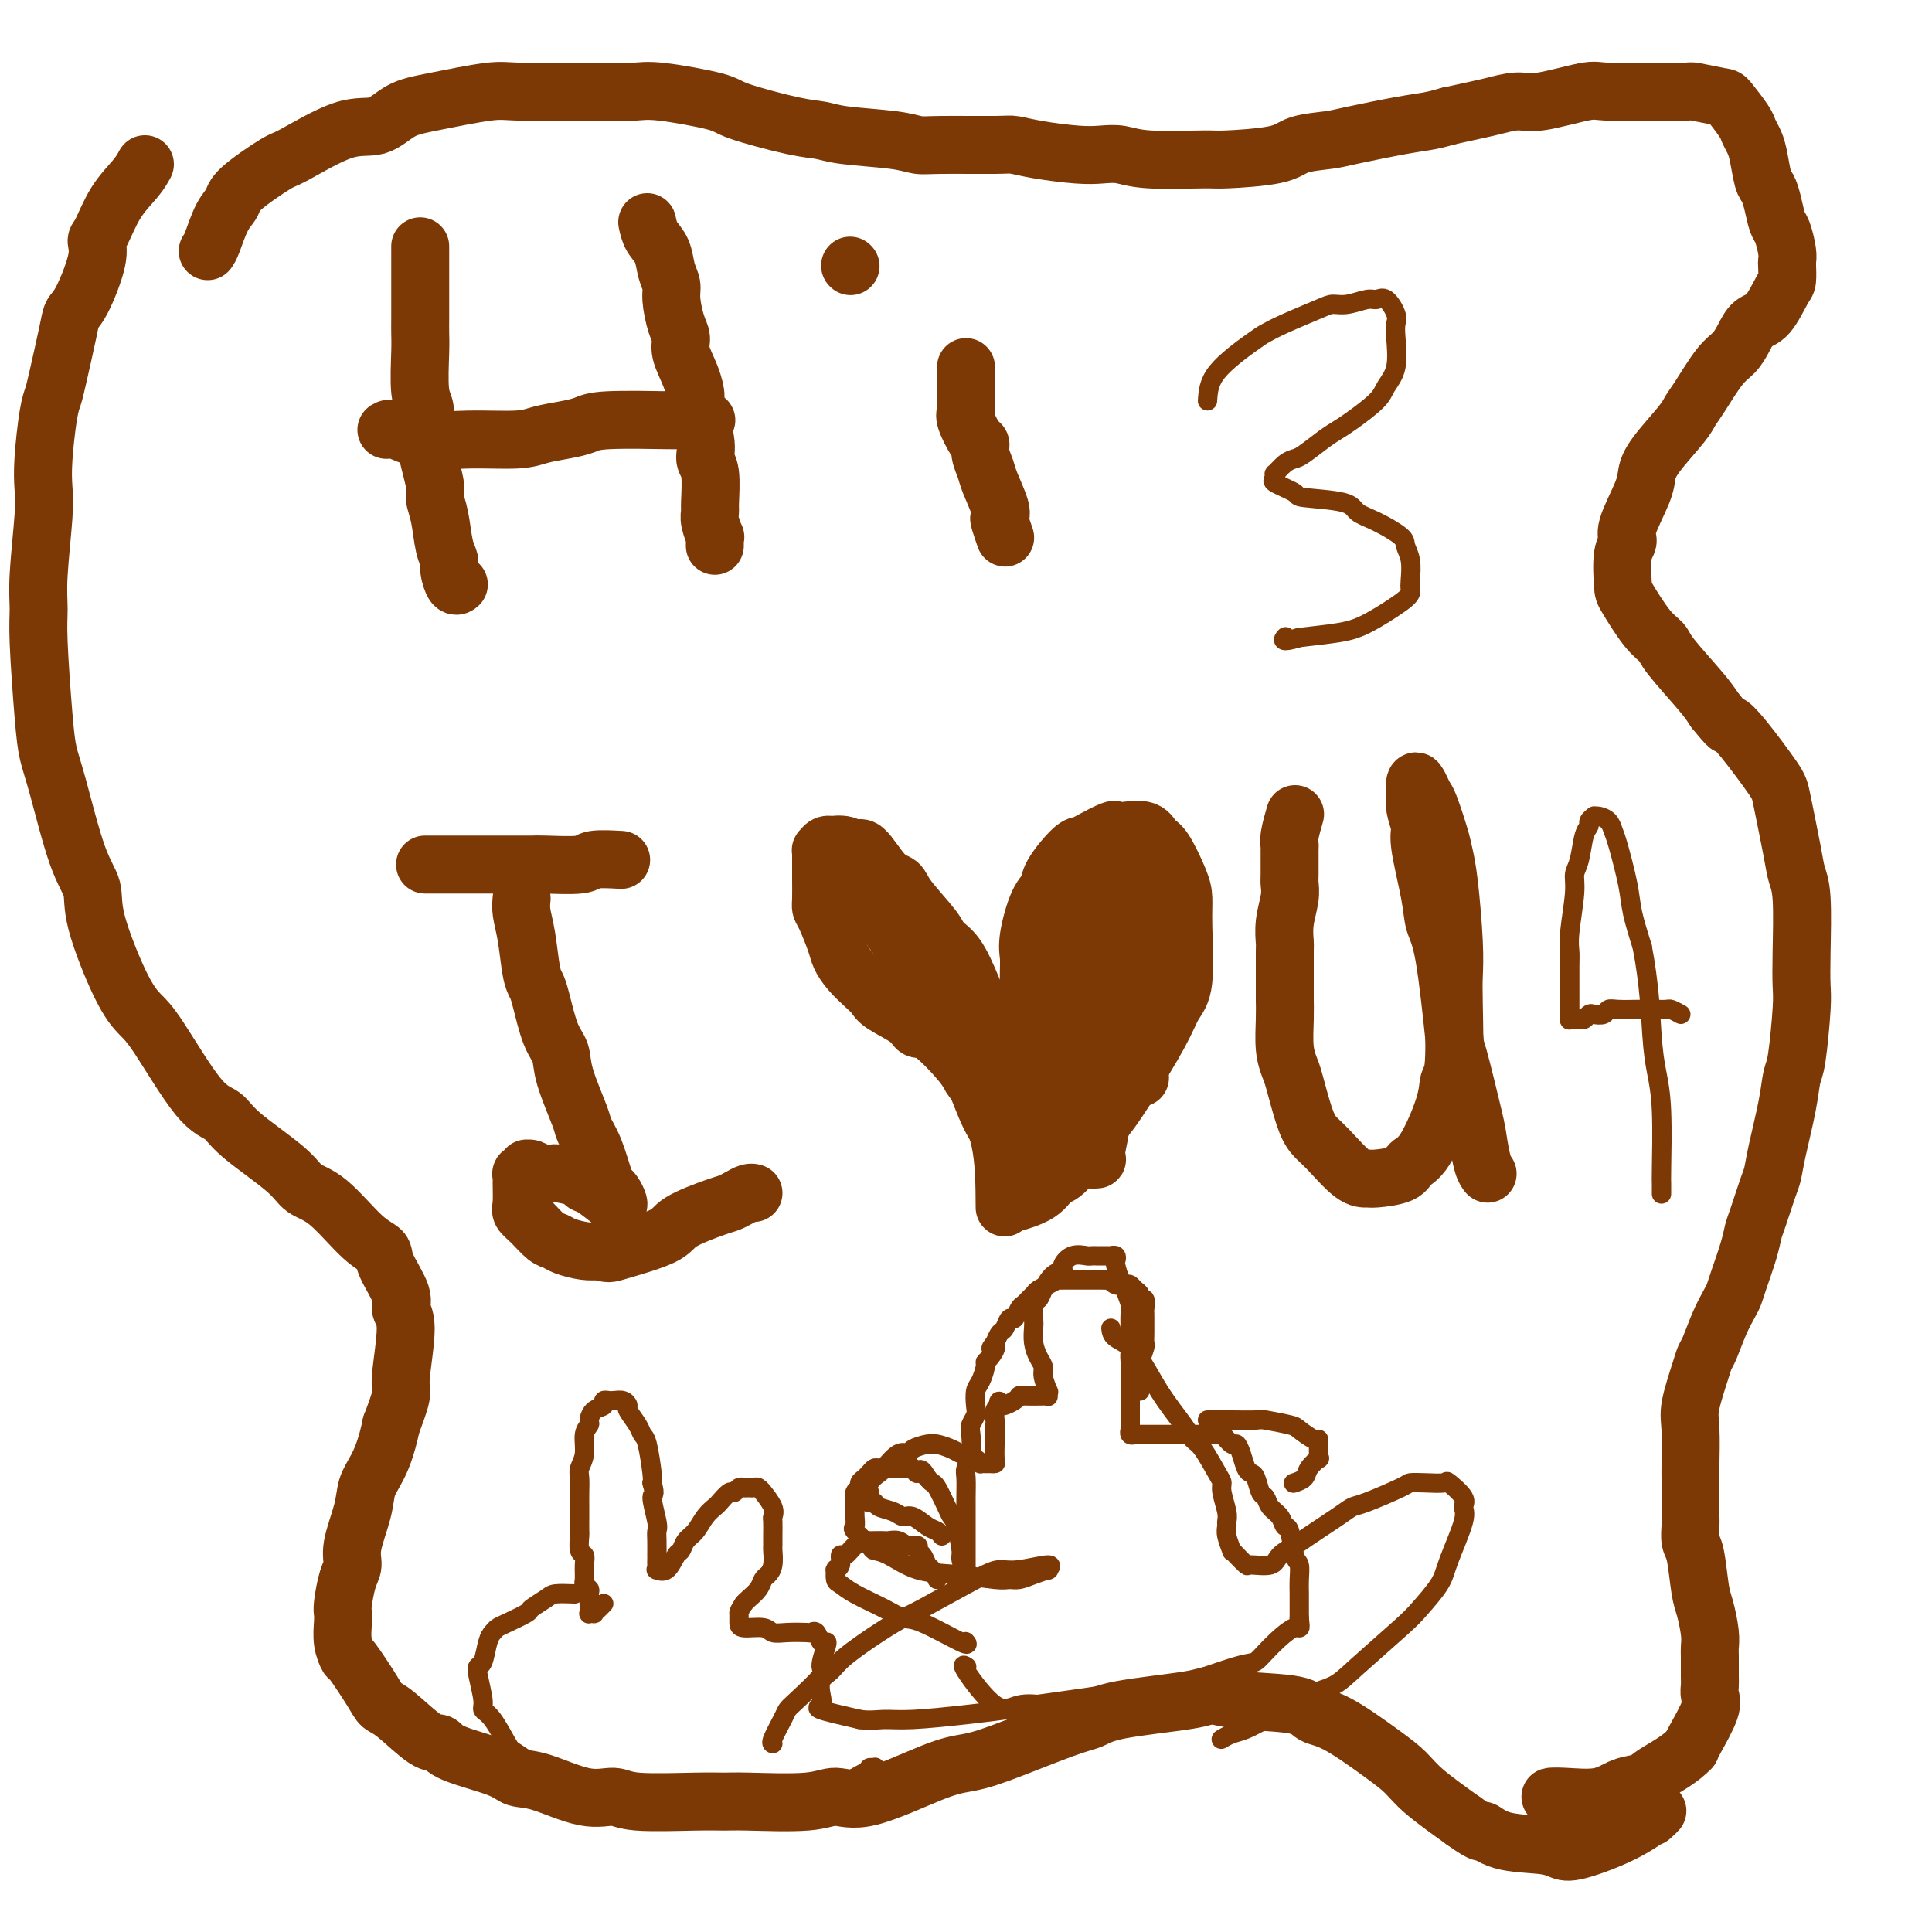 <svg viewBox='0 0 400 400' version='1.1' xmlns='http://www.w3.org/2000/svg' xmlns:xlink='http://www.w3.org/1999/xlink'><g fill='none' stroke='#7C3805' stroke-width='12' stroke-linecap='round' stroke-linejoin='round'><path d='M43,52c0.255,-0.356 0.510,-0.712 1,-2c0.490,-1.288 1.216,-3.507 2,-5c0.784,-1.493 1.625,-2.261 2,-3c0.375,-0.739 0.283,-1.449 2,-3c1.717,-1.551 5.241,-3.942 7,-5c1.759,-1.058 1.752,-0.783 4,-2c2.248,-1.217 6.751,-3.927 10,-5c3.249,-1.073 5.242,-0.508 7,-1c1.758,-0.492 3.279,-2.041 5,-3c1.721,-0.959 3.640,-1.329 7,-2c3.360,-0.671 8.159,-1.643 11,-2c2.841,-0.357 3.722,-0.097 7,0c3.278,0.097 8.952,0.032 12,0c3.048,-0.032 3.470,-0.032 5,0c1.530,0.032 4.169,0.096 6,0c1.831,-0.096 2.853,-0.352 6,0c3.147,0.352 8.419,1.313 11,2c2.581,0.687 2.472,1.101 5,2c2.528,0.899 7.691,2.283 11,3c3.309,0.717 4.762,0.766 6,1c1.238,0.234 2.261,0.651 5,1c2.739,0.349 7.193,0.629 10,1c2.807,0.371 3.965,0.834 5,1c1.035,0.166 1.946,0.034 5,0c3.054,-0.034 8.252,0.030 11,0c2.748,-0.030 3.046,-0.153 4,0c0.954,0.153 2.565,0.581 5,1c2.435,0.419 5.693,0.830 8,1c2.307,0.170 3.664,0.099 5,0c1.336,-0.099 2.651,-0.225 4,0c1.349,0.225 2.732,0.800 6,1c3.268,0.200 8.423,0.026 11,0c2.577,-0.026 2.578,0.096 5,0c2.422,-0.096 7.266,-0.411 10,-1c2.734,-0.589 3.357,-1.453 5,-2c1.643,-0.547 4.305,-0.776 6,-1c1.695,-0.224 2.423,-0.441 5,-1c2.577,-0.559 7.001,-1.458 10,-2c2.999,-0.542 4.571,-0.726 6,-1c1.429,-0.274 2.714,-0.637 4,-1'/><path d='M300,24c7.350,-1.621 7.723,-1.674 9,-2c1.277,-0.326 3.456,-0.924 5,-1c1.544,-0.076 2.452,0.372 5,0c2.548,-0.372 6.736,-1.564 9,-2c2.264,-0.436 2.606,-0.118 5,0c2.394,0.118 6.841,0.035 9,0c2.159,-0.035 2.029,-0.023 3,0c0.971,0.023 3.041,0.058 4,0c0.959,-0.058 0.806,-0.210 2,0c1.194,0.210 3.734,0.780 5,1c1.266,0.220 1.256,0.090 2,1c0.744,0.910 2.241,2.860 3,4c0.759,1.140 0.781,1.470 1,2c0.219,0.530 0.636,1.260 1,2c0.364,0.740 0.675,1.491 1,3c0.325,1.509 0.664,3.778 1,5c0.336,1.222 0.668,1.398 1,2c0.332,0.602 0.663,1.629 1,3c0.337,1.371 0.679,3.086 1,4c0.321,0.914 0.622,1.026 1,2c0.378,0.974 0.832,2.810 1,4c0.168,1.190 0.050,1.734 0,2c-0.050,0.266 -0.034,0.255 0,1c0.034,0.745 0.084,2.247 0,3c-0.084,0.753 -0.301,0.758 -1,2c-0.699,1.242 -1.880,3.722 -3,5c-1.120,1.278 -2.180,1.354 -3,2c-0.820,0.646 -1.400,1.864 -2,3c-0.600,1.136 -1.222,2.191 -2,3c-0.778,0.809 -1.714,1.371 -3,3c-1.286,1.629 -2.923,4.326 -4,6c-1.077,1.674 -1.596,2.324 -2,3c-0.404,0.676 -0.694,1.378 -2,3c-1.306,1.622 -3.627,4.164 -5,6c-1.373,1.836 -1.797,2.967 -2,4c-0.203,1.033 -0.184,1.968 -1,4c-0.816,2.032 -2.467,5.159 -3,7c-0.533,1.841 0.051,2.394 0,3c-0.051,0.606 -0.739,1.265 -1,3c-0.261,1.735 -0.096,4.547 0,6c0.096,1.453 0.123,1.547 1,3c0.877,1.453 2.605,4.265 4,6c1.395,1.735 2.456,2.393 3,3c0.544,0.607 0.569,1.163 2,3c1.431,1.837 4.266,4.953 6,7c1.734,2.047 2.367,3.023 3,4'/><path d='M355,147c3.373,4.174 2.805,3.110 3,3c0.195,-0.110 1.151,0.736 3,3c1.849,2.264 4.590,5.947 6,8c1.410,2.053 1.488,2.476 2,5c0.512,2.524 1.457,7.148 2,10c0.543,2.852 0.682,3.933 1,5c0.318,1.067 0.814,2.121 1,5c0.186,2.879 0.061,7.584 0,11c-0.061,3.416 -0.057,5.543 0,7c0.057,1.457 0.166,2.244 0,5c-0.166,2.756 -0.608,7.480 -1,10c-0.392,2.520 -0.734,2.835 -1,4c-0.266,1.165 -0.456,3.180 -1,6c-0.544,2.820 -1.441,6.445 -2,9c-0.559,2.555 -0.779,4.039 -1,5c-0.221,0.961 -0.444,1.398 -1,3c-0.556,1.602 -1.444,4.369 -2,6c-0.556,1.631 -0.778,2.126 -1,3c-0.222,0.874 -0.443,2.125 -1,4c-0.557,1.875 -1.448,4.372 -2,6c-0.552,1.628 -0.764,2.386 -1,3c-0.236,0.614 -0.496,1.084 -1,2c-0.504,0.916 -1.253,2.279 -2,4c-0.747,1.721 -1.493,3.801 -2,5c-0.507,1.199 -0.777,1.518 -1,2c-0.223,0.482 -0.400,1.126 -1,3c-0.600,1.874 -1.625,4.978 -2,7c-0.375,2.022 -0.101,2.962 0,5c0.101,2.038 0.027,5.174 0,7c-0.027,1.826 -0.008,2.342 0,3c0.008,0.658 0.005,1.460 0,3c-0.005,1.540 -0.012,3.820 0,5c0.012,1.180 0.045,1.262 0,2c-0.045,0.738 -0.166,2.133 0,3c0.166,0.867 0.619,1.205 1,3c0.381,1.795 0.691,5.045 1,7c0.309,1.955 0.619,2.614 1,4c0.381,1.386 0.834,3.498 1,5c0.166,1.502 0.044,2.394 0,3c-0.044,0.606 -0.009,0.924 0,2c0.009,1.076 -0.008,2.908 0,4c0.008,1.092 0.041,1.445 0,2c-0.041,0.555 -0.155,1.314 0,2c0.155,0.686 0.580,1.300 0,3c-0.580,1.700 -2.166,4.486 -3,6c-0.834,1.514 -0.917,1.757 -1,2'/><path d='M350,362c-2.073,2.256 -5.254,3.897 -7,5c-1.746,1.103 -2.056,1.669 -3,2c-0.944,0.331 -2.522,0.429 -4,1c-1.478,0.571 -2.854,1.617 -5,2c-2.146,0.383 -5.060,0.103 -7,0c-1.940,-0.103 -2.907,-0.028 -3,0c-0.093,0.028 0.688,0.008 1,0c0.312,-0.008 0.156,-0.004 0,0'/><path d='M30,34c-0.474,0.872 -0.947,1.744 -2,3c-1.053,1.256 -2.684,2.896 -4,5c-1.316,2.104 -2.317,4.671 -3,6c-0.683,1.329 -1.046,1.421 -1,2c0.046,0.579 0.503,1.646 0,4c-0.503,2.354 -1.966,5.995 -3,8c-1.034,2.005 -1.639,2.373 -2,3c-0.361,0.627 -0.479,1.514 -1,4c-0.521,2.486 -1.446,6.573 -2,9c-0.554,2.427 -0.736,3.195 -1,4c-0.264,0.805 -0.611,1.649 -1,4c-0.389,2.351 -0.822,6.211 -1,9c-0.178,2.789 -0.101,4.508 0,6c0.101,1.492 0.226,2.757 0,6c-0.226,3.243 -0.804,8.464 -1,12c-0.196,3.536 -0.010,5.388 0,7c0.010,1.612 -0.157,2.983 0,7c0.157,4.017 0.638,10.681 1,15c0.362,4.319 0.604,6.293 1,8c0.396,1.707 0.945,3.149 2,7c1.055,3.851 2.618,10.113 4,14c1.382,3.887 2.585,5.399 3,7c0.415,1.601 0.042,3.290 1,7c0.958,3.710 3.247,9.440 5,13c1.753,3.560 2.970,4.949 4,6c1.030,1.051 1.872,1.765 4,5c2.128,3.235 5.541,8.992 8,12c2.459,3.008 3.964,3.266 5,4c1.036,0.734 1.603,1.944 4,4c2.397,2.056 6.625,4.960 9,7c2.375,2.040 2.896,3.218 4,4c1.104,0.782 2.791,1.168 5,3c2.209,1.832 4.941,5.110 7,7c2.059,1.890 3.446,2.393 4,3c0.554,0.607 0.274,1.318 1,3c0.726,1.682 2.459,4.334 3,6c0.541,1.666 -0.109,2.344 0,3c0.109,0.656 0.978,1.289 1,4c0.022,2.711 -0.802,7.499 -1,10c-0.198,2.501 0.229,2.715 0,4c-0.229,1.285 -1.115,3.643 -2,6'/><path d='M81,295c-1.030,4.945 -2.103,7.306 -3,9c-0.897,1.694 -1.616,2.720 -2,4c-0.384,1.280 -0.432,2.815 -1,5c-0.568,2.185 -1.655,5.019 -2,7c-0.345,1.981 0.051,3.110 0,4c-0.051,0.890 -0.551,1.543 -1,3c-0.449,1.457 -0.849,3.719 -1,5c-0.151,1.281 -0.054,1.582 0,2c0.054,0.418 0.067,0.955 0,2c-0.067,1.045 -0.212,2.598 0,4c0.212,1.402 0.781,2.651 1,3c0.219,0.349 0.089,-0.204 1,1c0.911,1.204 2.864,4.164 4,6c1.136,1.836 1.456,2.550 2,3c0.544,0.450 1.311,0.638 3,2c1.689,1.362 4.299,3.899 6,5c1.701,1.101 2.491,0.765 3,1c0.509,0.235 0.735,1.041 3,2c2.265,0.959 6.567,2.070 9,3c2.433,0.930 2.996,1.679 4,2c1.004,0.321 2.449,0.216 5,1c2.551,0.784 6.209,2.459 9,3c2.791,0.541 4.714,-0.052 6,0c1.286,0.052 1.936,0.747 5,1c3.064,0.253 8.541,0.063 12,0c3.459,-0.063 4.899,0.002 6,0c1.101,-0.002 1.861,-0.070 5,0c3.139,0.070 8.656,0.279 12,0c3.344,-0.279 4.515,-1.044 6,-1c1.485,0.044 3.285,0.898 7,0c3.715,-0.898 9.344,-3.549 13,-5c3.656,-1.451 5.339,-1.701 7,-2c1.661,-0.299 3.299,-0.647 7,-2c3.701,-1.353 9.465,-3.712 13,-5c3.535,-1.288 4.840,-1.505 6,-2c1.160,-0.495 2.173,-1.269 6,-2c3.827,-0.731 10.466,-1.418 14,-2c3.534,-0.582 3.963,-1.057 5,-1c1.037,0.057 2.682,0.648 6,1c3.318,0.352 8.310,0.467 11,1c2.690,0.533 3.080,1.484 4,2c0.920,0.516 2.371,0.597 5,2c2.629,1.403 6.437,4.129 9,6c2.563,1.871 3.882,2.888 5,4c1.118,1.112 2.034,2.318 4,4c1.966,1.682 4.983,3.841 8,6'/><path d='M303,377c4.800,3.438 3.801,2.034 4,2c0.199,-0.034 1.598,1.300 4,2c2.402,0.700 5.809,0.764 8,1c2.191,0.236 3.168,0.645 4,1c0.832,0.355 1.518,0.656 4,0c2.482,-0.656 6.758,-2.269 10,-4c3.242,-1.731 5.450,-3.582 6,-4c0.550,-0.418 -0.557,0.595 -1,1c-0.443,0.405 -0.221,0.203 0,0'/><path d='M87,51c-0.000,0.699 -0.000,1.398 0,2c0.000,0.602 0.000,1.108 0,3c-0.000,1.892 -0.001,5.171 0,7c0.001,1.829 0.005,2.207 0,3c-0.005,0.793 -0.017,2.002 0,3c0.017,0.998 0.065,1.784 0,4c-0.065,2.216 -0.243,5.863 0,8c0.243,2.137 0.905,2.764 1,4c0.095,1.236 -0.378,3.079 0,6c0.378,2.921 1.608,6.918 2,9c0.392,2.082 -0.053,2.247 0,3c0.053,0.753 0.606,2.094 1,4c0.394,1.906 0.631,4.378 1,6c0.369,1.622 0.870,2.396 1,3c0.130,0.604 -0.109,1.038 0,2c0.109,0.962 0.568,2.451 1,3c0.432,0.549 0.838,0.157 1,0c0.162,-0.157 0.081,-0.078 0,0'/><path d='M134,46c0.218,1.029 0.436,2.058 1,3c0.564,0.942 1.474,1.796 2,3c0.526,1.204 0.667,2.759 1,4c0.333,1.241 0.858,2.168 1,3c0.142,0.832 -0.099,1.569 0,3c0.099,1.431 0.539,3.557 1,5c0.461,1.443 0.945,2.202 1,3c0.055,0.798 -0.317,1.634 0,3c0.317,1.366 1.324,3.262 2,5c0.676,1.738 1.022,3.319 1,4c-0.022,0.681 -0.412,0.462 0,2c0.412,1.538 1.627,4.831 2,7c0.373,2.169 -0.097,3.213 0,4c0.097,0.787 0.762,1.319 1,3c0.238,1.681 0.050,4.513 0,6c-0.050,1.487 0.039,1.631 0,2c-0.039,0.369 -0.207,0.964 0,2c0.207,1.036 0.787,2.512 1,3c0.213,0.488 0.057,-0.014 0,0c-0.057,0.014 -0.015,0.542 0,1c0.015,0.458 0.004,0.845 0,1c-0.004,0.155 -0.002,0.077 0,0'/><path d='M80,89c0.366,-0.228 0.732,-0.456 2,0c1.268,0.456 3.437,1.597 6,2c2.563,0.403 5.519,0.067 9,0c3.481,-0.067 7.486,0.136 10,0c2.514,-0.136 3.537,-0.611 5,-1c1.463,-0.389 3.367,-0.693 5,-1c1.633,-0.307 2.996,-0.618 4,-1c1.004,-0.382 1.650,-0.834 5,-1c3.350,-0.166 9.406,-0.044 12,0c2.594,0.044 1.726,0.012 2,0c0.274,-0.012 1.689,-0.003 3,0c1.311,0.003 2.517,0.001 3,0c0.483,-0.001 0.241,-0.000 0,0'/><path d='M200,76c-0.014,2.226 -0.028,4.451 0,6c0.028,1.549 0.098,2.420 0,3c-0.098,0.580 -0.363,0.869 0,2c0.363,1.131 1.353,3.105 2,4c0.647,0.895 0.951,0.712 1,1c0.049,0.288 -0.158,1.047 0,2c0.158,0.953 0.682,2.098 1,3c0.318,0.902 0.429,1.559 1,3c0.571,1.441 1.603,3.664 2,5c0.397,1.336 0.159,1.783 0,2c-0.159,0.217 -0.238,0.202 0,1c0.238,0.798 0.795,2.407 1,3c0.205,0.593 0.059,0.169 0,0c-0.059,-0.169 -0.029,-0.085 0,0'/><path d='M176,55c0.000,0.000 0.100,0.100 0.1,0.1'/><path d='M88,179c0.306,-0.000 0.611,-0.000 1,0c0.389,0.000 0.860,0.000 2,0c1.140,-0.000 2.947,-0.000 5,0c2.053,0.000 4.350,0.001 6,0c1.650,-0.001 2.651,-0.004 4,0c1.349,0.004 3.045,0.015 4,0c0.955,-0.015 1.167,-0.057 3,0c1.833,0.057 5.285,0.211 7,0c1.715,-0.211 1.692,-0.788 3,-1c1.308,-0.212 3.945,-0.061 5,0c1.055,0.061 0.527,0.030 0,0'/><path d='M108,186c-0.090,0.893 -0.179,1.785 0,3c0.179,1.215 0.628,2.751 1,5c0.372,2.249 0.667,5.210 1,7c0.333,1.790 0.703,2.410 1,3c0.297,0.590 0.521,1.149 1,3c0.479,1.851 1.213,4.995 2,7c0.787,2.005 1.628,2.873 2,4c0.372,1.127 0.274,2.515 1,5c0.726,2.485 2.274,6.066 3,8c0.726,1.934 0.628,2.219 1,3c0.372,0.781 1.214,2.058 2,4c0.786,1.942 1.517,4.547 2,6c0.483,1.453 0.719,1.752 1,2c0.281,0.248 0.607,0.445 1,1c0.393,0.555 0.851,1.466 1,2c0.149,0.534 -0.012,0.689 -1,0c-0.988,-0.689 -2.803,-2.223 -4,-3c-1.197,-0.777 -1.777,-0.796 -2,-1c-0.223,-0.204 -0.091,-0.595 -1,-1c-0.909,-0.405 -2.861,-0.826 -4,-1c-1.139,-0.174 -1.467,-0.100 -2,0c-0.533,0.100 -1.271,0.227 -2,0c-0.729,-0.227 -1.449,-0.808 -2,-1c-0.551,-0.192 -0.932,0.005 -1,0c-0.068,-0.005 0.178,-0.212 0,0c-0.178,0.212 -0.781,0.844 -1,1c-0.219,0.156 -0.054,-0.164 0,0c0.054,0.164 -0.004,0.811 0,2c0.004,1.189 0.070,2.920 0,4c-0.070,1.080 -0.277,1.507 0,2c0.277,0.493 1.040,1.050 2,2c0.960,0.950 2.119,2.293 3,3c0.881,0.707 1.484,0.777 2,1c0.516,0.223 0.947,0.598 2,1c1.053,0.402 2.730,0.829 4,1c1.270,0.171 2.135,0.085 3,0'/><path d='M124,259c2.099,0.610 1.847,0.633 4,0c2.153,-0.633 6.712,-1.924 9,-3c2.288,-1.076 2.304,-1.938 4,-3c1.696,-1.062 5.071,-2.323 7,-3c1.929,-0.677 2.412,-0.770 3,-1c0.588,-0.230 1.281,-0.598 2,-1c0.719,-0.402 1.463,-0.839 2,-1c0.537,-0.161 0.868,-0.046 1,0c0.132,0.046 0.066,0.023 0,0'/><path d='M208,250c-0.026,-4.864 -0.051,-9.728 -1,-14c-0.949,-4.272 -2.821,-7.952 -4,-10c-1.179,-2.048 -1.664,-2.463 -2,-3c-0.336,-0.537 -0.524,-1.197 -2,-3c-1.476,-1.803 -4.240,-4.748 -6,-6c-1.760,-1.252 -2.515,-0.810 -3,-1c-0.485,-0.190 -0.700,-1.012 -2,-2c-1.300,-0.988 -3.686,-2.141 -5,-3c-1.314,-0.859 -1.555,-1.424 -2,-2c-0.445,-0.576 -1.092,-1.162 -2,-2c-0.908,-0.838 -2.075,-1.926 -3,-3c-0.925,-1.074 -1.607,-2.134 -2,-3c-0.393,-0.866 -0.498,-1.539 -1,-3c-0.502,-1.461 -1.403,-3.710 -2,-5c-0.597,-1.290 -0.892,-1.619 -1,-2c-0.108,-0.381 -0.029,-0.812 0,-2c0.029,-1.188 0.008,-3.131 0,-4c-0.008,-0.869 -0.003,-0.663 0,-1c0.003,-0.337 0.003,-1.219 0,-2c-0.003,-0.781 -0.011,-1.463 0,-2c0.011,-0.537 0.039,-0.928 0,-1c-0.039,-0.072 -0.144,0.176 0,0c0.144,-0.176 0.539,-0.774 1,-1c0.461,-0.226 0.989,-0.079 1,0c0.011,0.079 -0.496,0.091 0,0c0.496,-0.091 1.996,-0.285 3,0c1.004,0.285 1.512,1.049 2,1c0.488,-0.049 0.957,-0.911 2,0c1.043,0.911 2.659,3.595 4,5c1.341,1.405 2.406,1.531 3,2c0.594,0.469 0.715,1.279 2,3c1.285,1.721 3.733,4.351 5,6c1.267,1.649 1.353,2.318 2,3c0.647,0.682 1.853,1.379 3,3c1.147,1.621 2.233,4.166 3,6c0.767,1.834 1.214,2.955 2,4c0.786,1.045 1.912,2.012 3,4c1.088,1.988 2.139,4.997 3,7c0.861,2.003 1.532,3.001 2,4c0.468,0.999 0.734,2.000 1,3'/><path d='M212,226c2.785,5.598 2.747,5.593 3,6c0.253,0.407 0.797,1.225 1,2c0.203,0.775 0.064,1.508 0,2c-0.064,0.492 -0.055,0.743 0,1c0.055,0.257 0.154,0.519 0,0c-0.154,-0.519 -0.563,-1.818 -1,-3c-0.437,-1.182 -0.902,-2.246 -1,-3c-0.098,-0.754 0.170,-1.199 0,-3c-0.170,-1.801 -0.777,-4.957 -1,-7c-0.223,-2.043 -0.061,-2.973 0,-4c0.061,-1.027 0.022,-2.152 0,-5c-0.022,-2.848 -0.027,-7.420 0,-10c0.027,-2.580 0.084,-3.167 0,-4c-0.084,-0.833 -0.311,-1.912 0,-4c0.311,-2.088 1.158,-5.186 2,-7c0.842,-1.814 1.679,-2.344 2,-3c0.321,-0.656 0.125,-1.437 1,-3c0.875,-1.563 2.822,-3.907 4,-5c1.178,-1.093 1.588,-0.933 2,-1c0.412,-0.067 0.828,-0.359 2,-1c1.172,-0.641 3.101,-1.629 4,-2c0.899,-0.371 0.767,-0.125 1,0c0.233,0.125 0.829,0.130 2,0c1.171,-0.130 2.916,-0.395 4,0c1.084,0.395 1.505,1.449 2,2c0.495,0.551 1.062,0.598 2,2c0.938,1.402 2.245,4.159 3,6c0.755,1.841 0.956,2.766 1,4c0.044,1.234 -0.070,2.776 0,6c0.070,3.224 0.324,8.131 0,11c-0.324,2.869 -1.228,3.701 -2,5c-0.772,1.299 -1.414,3.067 -3,6c-1.586,2.933 -4.115,7.032 -6,10c-1.885,2.968 -3.124,4.804 -4,6c-0.876,1.196 -1.389,1.750 -3,4c-1.611,2.250 -4.322,6.196 -6,8c-1.678,1.804 -2.325,1.466 -3,2c-0.675,0.534 -1.380,1.942 -3,3c-1.620,1.058 -4.156,1.768 -5,2c-0.844,0.232 0.004,-0.015 0,0c-0.004,0.015 -0.858,0.290 -1,0c-0.142,-0.290 0.429,-1.145 1,-2'/><path d='M210,247c-1.711,0.778 -0.489,0.222 0,0c0.489,-0.222 0.244,-0.111 0,0'/><path d='M179,186c0.522,0.460 1.045,0.920 2,2c0.955,1.080 2.343,2.779 4,5c1.657,2.221 3.582,4.963 5,7c1.418,2.037 2.329,3.370 3,4c0.671,0.630 1.101,0.556 2,2c0.899,1.444 2.266,4.407 3,6c0.734,1.593 0.836,1.815 1,2c0.164,0.185 0.392,0.334 1,1c0.608,0.666 1.597,1.849 2,2c0.403,0.151 0.221,-0.730 0,-1c-0.221,-0.270 -0.480,0.071 -1,-2c-0.520,-2.071 -1.300,-6.554 -2,-9c-0.700,-2.446 -1.320,-2.854 -2,-4c-0.680,-1.146 -1.419,-3.030 -2,-4c-0.581,-0.970 -1.004,-1.025 -2,-2c-0.996,-0.975 -2.564,-2.871 -3,-4c-0.436,-1.129 0.262,-1.490 0,-2c-0.262,-0.510 -1.482,-1.169 -2,-1c-0.518,0.169 -0.332,1.164 0,2c0.332,0.836 0.811,1.512 1,2c0.189,0.488 0.088,0.787 1,3c0.912,2.213 2.835,6.338 4,9c1.165,2.662 1.571,3.859 2,5c0.429,1.141 0.882,2.226 2,5c1.118,2.774 2.903,7.237 4,10c1.097,2.763 1.508,3.826 2,5c0.492,1.174 1.066,2.460 2,4c0.934,1.540 2.229,3.336 3,4c0.771,0.664 1.019,0.197 1,0c-0.019,-0.197 -0.304,-0.125 0,0c0.304,0.125 1.197,0.303 2,0c0.803,-0.303 1.515,-1.087 2,-2c0.485,-0.913 0.742,-1.957 1,-3'/><path d='M215,232c1.556,-2.566 2.444,-6.482 3,-9c0.556,-2.518 0.778,-3.638 1,-5c0.222,-1.362 0.444,-2.967 1,-6c0.556,-3.033 1.445,-7.496 2,-10c0.555,-2.504 0.775,-3.051 1,-4c0.225,-0.949 0.456,-2.300 1,-4c0.544,-1.700 1.400,-3.749 2,-5c0.600,-1.251 0.944,-1.705 1,-2c0.056,-0.295 -0.177,-0.431 0,-1c0.177,-0.569 0.766,-1.572 1,-2c0.234,-0.428 0.115,-0.282 0,0c-0.115,0.282 -0.227,0.700 0,1c0.227,0.300 0.793,0.481 1,1c0.207,0.519 0.057,1.375 0,4c-0.057,2.625 -0.019,7.019 0,10c0.019,2.981 0.020,4.549 0,6c-0.020,1.451 -0.062,2.784 0,6c0.062,3.216 0.226,8.316 0,11c-0.226,2.684 -0.844,2.954 -1,4c-0.156,1.046 0.151,2.870 0,5c-0.151,2.130 -0.758,4.566 -1,6c-0.242,1.434 -0.117,1.866 0,2c0.117,0.134 0.228,-0.030 0,0c-0.228,0.030 -0.794,0.253 -1,0c-0.206,-0.253 -0.051,-0.983 0,-2c0.051,-1.017 -0.001,-2.320 0,-4c0.001,-1.680 0.056,-3.737 0,-5c-0.056,-1.263 -0.223,-1.732 0,-5c0.223,-3.268 0.836,-9.334 1,-13c0.164,-3.666 -0.122,-4.930 0,-7c0.122,-2.070 0.652,-4.946 1,-7c0.348,-2.054 0.514,-3.286 1,-6c0.486,-2.714 1.292,-6.909 2,-9c0.708,-2.091 1.317,-2.079 2,-3c0.683,-0.921 1.440,-2.775 2,-4c0.560,-1.225 0.923,-1.819 1,-2c0.077,-0.181 -0.133,0.053 0,0c0.133,-0.053 0.610,-0.392 1,0c0.390,0.392 0.693,1.516 1,2c0.307,0.484 0.618,0.329 1,2c0.382,1.671 0.834,5.170 1,7c0.166,1.830 0.045,1.993 0,3c-0.045,1.007 -0.013,2.859 0,5c0.013,2.141 0.006,4.570 0,7'/><path d='M240,199c0.451,4.997 0.080,4.489 0,5c-0.080,0.511 0.133,2.041 0,4c-0.133,1.959 -0.610,4.346 -1,6c-0.390,1.654 -0.693,2.573 -1,3c-0.307,0.427 -0.618,0.362 -1,1c-0.382,0.638 -0.834,1.979 -1,3c-0.166,1.021 -0.048,1.720 0,2c0.048,0.280 0.024,0.140 0,0'/><path d='M268,169c0.113,-0.390 0.227,-0.781 0,0c-0.227,0.781 -0.793,2.733 -1,4c-0.207,1.267 -0.054,1.849 0,2c0.054,0.151 0.011,-0.131 0,1c-0.011,1.131 0.011,3.673 0,5c-0.011,1.327 -0.056,1.439 0,2c0.056,0.561 0.211,1.572 0,3c-0.211,1.428 -0.789,3.273 -1,5c-0.211,1.727 -0.056,3.334 0,4c0.056,0.666 0.014,0.390 0,2c-0.014,1.610 -0.001,5.107 0,7c0.001,1.893 -0.012,2.183 0,3c0.012,0.817 0.048,2.161 0,4c-0.048,1.839 -0.179,4.173 0,6c0.179,1.827 0.668,3.147 1,4c0.332,0.853 0.508,1.237 1,3c0.492,1.763 1.302,4.903 2,7c0.698,2.097 1.286,3.151 2,4c0.714,0.849 1.554,1.493 3,3c1.446,1.507 3.500,3.875 5,5c1.500,1.125 2.448,1.006 3,1c0.552,-0.006 0.708,0.103 2,0c1.292,-0.103 3.718,-0.416 5,-1c1.282,-0.584 1.419,-1.439 2,-2c0.581,-0.561 1.606,-0.828 3,-3c1.394,-2.172 3.158,-6.249 4,-9c0.842,-2.751 0.762,-4.175 1,-5c0.238,-0.825 0.793,-1.052 1,-4c0.207,-2.948 0.066,-8.617 0,-12c-0.066,-3.383 -0.058,-4.481 0,-6c0.058,-1.519 0.167,-3.457 0,-7c-0.167,-3.543 -0.608,-8.689 -1,-12c-0.392,-3.311 -0.735,-4.788 -1,-6c-0.265,-1.212 -0.453,-2.161 -1,-4c-0.547,-1.839 -1.453,-4.570 -2,-6c-0.547,-1.430 -0.734,-1.558 -1,-2c-0.266,-0.442 -0.610,-1.196 -1,-2c-0.390,-0.804 -0.826,-1.658 -1,-1c-0.174,0.658 -0.087,2.829 0,5'/><path d='M293,167c0.102,1.422 0.856,2.976 1,4c0.144,1.024 -0.322,1.516 0,4c0.322,2.484 1.432,6.960 2,10c0.568,3.040 0.593,4.646 1,6c0.407,1.354 1.194,2.457 2,7c0.806,4.543 1.630,12.527 2,16c0.370,3.473 0.285,2.437 1,5c0.715,2.563 2.230,8.725 3,12c0.770,3.275 0.794,3.661 1,5c0.206,1.339 0.594,3.630 1,5c0.406,1.370 0.830,1.820 1,2c0.170,0.180 0.085,0.090 0,0'/></g>
<g fill='none' stroke='#7C3805' stroke-width='4' stroke-linecap='round' stroke-linejoin='round'><path d='M194,327c-0.331,-0.787 -0.661,-1.574 -1,-2c-0.339,-0.426 -0.685,-0.491 -1,-1c-0.315,-0.509 -0.598,-1.461 -1,-2c-0.402,-0.539 -0.924,-0.666 -1,-1c-0.076,-0.334 0.293,-0.874 0,-1c-0.293,-0.126 -1.248,0.162 -2,0c-0.752,-0.162 -1.301,-0.775 -2,-1c-0.699,-0.225 -1.549,-0.061 -2,0c-0.451,0.061 -0.505,0.018 -1,0c-0.495,-0.018 -1.431,-0.011 -2,0c-0.569,0.011 -0.769,0.026 -1,0c-0.231,-0.026 -0.492,-0.091 -1,0c-0.508,0.091 -1.264,0.340 -2,1c-0.736,0.660 -1.451,1.733 -2,2c-0.549,0.267 -0.932,-0.270 -1,0c-0.068,0.270 0.177,1.347 0,2c-0.177,0.653 -0.777,0.881 -1,1c-0.223,0.119 -0.068,0.128 0,0c0.068,-0.128 0.048,-0.393 0,0c-0.048,0.393 -0.123,1.444 0,2c0.123,0.556 0.443,0.618 1,1c0.557,0.382 1.352,1.084 3,2c1.648,0.916 4.151,2.046 6,3c1.849,0.954 3.045,1.734 4,2c0.955,0.266 1.668,0.020 4,1c2.332,0.980 6.282,3.187 8,4c1.718,0.813 1.205,0.232 1,0c-0.205,-0.232 -0.103,-0.116 0,0'/><path d='M195,318c-0.274,-0.372 -0.547,-0.744 -1,-1c-0.453,-0.256 -1.084,-0.397 -2,-1c-0.916,-0.603 -2.115,-1.668 -3,-2c-0.885,-0.332 -1.456,0.068 -2,0c-0.544,-0.068 -1.060,-0.606 -2,-1c-0.940,-0.394 -2.305,-0.645 -3,-1c-0.695,-0.355 -0.722,-0.815 -1,-1c-0.278,-0.185 -0.809,-0.093 -1,0c-0.191,0.093 -0.044,0.189 0,0c0.044,-0.189 -0.015,-0.664 0,-1c0.015,-0.336 0.104,-0.532 0,-1c-0.104,-0.468 -0.403,-1.207 0,-2c0.403,-0.793 1.506,-1.641 2,-2c0.494,-0.359 0.377,-0.230 1,-1c0.623,-0.770 1.984,-2.441 3,-3c1.016,-0.559 1.685,-0.007 2,0c0.315,0.007 0.276,-0.531 1,-1c0.724,-0.469 2.211,-0.868 3,-1c0.789,-0.132 0.879,0.002 1,0c0.121,-0.002 0.274,-0.141 1,0c0.726,0.141 2.027,0.563 3,1c0.973,0.437 1.619,0.887 2,1c0.381,0.113 0.497,-0.113 1,0c0.503,0.113 1.393,0.566 2,1c0.607,0.434 0.932,0.848 1,1c0.068,0.152 -0.122,0.041 0,0c0.122,-0.041 0.554,-0.012 1,0c0.446,0.012 0.904,0.007 1,0c0.096,-0.007 -0.170,-0.015 0,0c0.170,0.015 0.778,0.055 1,0c0.222,-0.055 0.060,-0.203 0,-1c-0.060,-0.797 -0.016,-2.242 0,-3c0.016,-0.758 0.004,-0.828 0,-1c-0.004,-0.172 -0.002,-0.445 0,-1c0.002,-0.555 0.003,-1.392 0,-2c-0.003,-0.608 -0.011,-0.988 0,-1c0.011,-0.012 0.041,0.343 0,0c-0.041,-0.343 -0.155,-1.384 0,-2c0.155,-0.616 0.577,-0.808 1,-1'/><path d='M207,291c-0.011,-1.812 -0.539,-0.342 0,0c0.539,0.342 2.144,-0.445 3,-1c0.856,-0.555 0.961,-0.880 1,-1c0.039,-0.120 0.010,-0.037 1,0c0.990,0.037 2.998,0.027 4,0c1.002,-0.027 0.996,-0.069 1,0c0.004,0.069 0.016,0.251 0,0c-0.016,-0.251 -0.060,-0.934 0,-1c0.060,-0.066 0.222,0.485 0,0c-0.222,-0.485 -0.830,-2.007 -1,-3c-0.170,-0.993 0.098,-1.458 0,-2c-0.098,-0.542 -0.563,-1.161 -1,-2c-0.437,-0.839 -0.846,-1.898 -1,-3c-0.154,-1.102 -0.053,-2.248 0,-3c0.053,-0.752 0.058,-1.112 0,-2c-0.058,-0.888 -0.179,-2.304 0,-3c0.179,-0.696 0.660,-0.672 1,-1c0.340,-0.328 0.541,-1.010 1,-2c0.459,-0.990 1.177,-2.290 2,-3c0.823,-0.710 1.750,-0.831 2,-1c0.250,-0.169 -0.178,-0.385 0,-1c0.178,-0.615 0.961,-1.629 2,-2c1.039,-0.371 2.335,-0.099 3,0c0.665,0.099 0.699,0.027 1,0c0.301,-0.027 0.868,-0.007 1,0c0.132,0.007 -0.171,0.002 0,0c0.171,-0.002 0.815,-0.000 1,0c0.185,0.000 -0.090,-0.001 0,0c0.090,0.001 0.546,0.004 1,0c0.454,-0.004 0.905,-0.014 1,0c0.095,0.014 -0.168,0.053 0,0c0.168,-0.053 0.767,-0.196 1,0c0.233,0.196 0.100,0.733 0,1c-0.100,0.267 -0.167,0.263 0,1c0.167,0.737 0.566,2.213 1,3c0.434,0.787 0.901,0.885 1,1c0.099,0.115 -0.169,0.247 0,1c0.169,0.753 0.776,2.126 1,3c0.224,0.874 0.064,1.250 0,2c-0.064,0.750 -0.032,1.875 0,3'/><path d='M234,275c0.464,3.365 0.124,4.277 0,5c-0.124,0.723 -0.033,1.257 0,2c0.033,0.743 0.009,1.694 0,3c-0.009,1.306 -0.002,2.967 0,4c0.002,1.033 0.001,1.439 0,2c-0.001,0.561 -0.001,1.279 0,2c0.001,0.721 0.004,1.447 0,2c-0.004,0.553 -0.016,0.933 0,1c0.016,0.067 0.059,-0.178 0,0c-0.059,0.178 -0.222,0.780 0,1c0.222,0.220 0.828,0.059 1,0c0.172,-0.059 -0.091,-0.016 0,0c0.091,0.016 0.534,0.004 1,0c0.466,-0.004 0.954,-0.001 1,0c0.046,0.001 -0.350,0.000 0,0c0.350,-0.000 1.446,-0.000 2,0c0.554,0.000 0.567,0.000 1,0c0.433,-0.000 1.287,-0.000 2,0c0.713,0.000 1.285,0.000 2,0c0.715,-0.000 1.571,-0.000 2,0c0.429,0.000 0.430,0.001 1,0c0.570,-0.001 1.710,-0.002 2,0c0.290,0.002 -0.269,0.008 0,0c0.269,-0.008 1.367,-0.032 2,0c0.633,0.032 0.799,0.118 1,0c0.201,-0.118 0.435,-0.442 1,0c0.565,0.442 1.461,1.649 2,2c0.539,0.351 0.722,-0.154 1,0c0.278,0.154 0.652,0.966 1,2c0.348,1.034 0.671,2.289 1,3c0.329,0.711 0.665,0.876 1,1c0.335,0.124 0.671,0.207 1,1c0.329,0.793 0.651,2.297 1,3c0.349,0.703 0.723,0.604 1,1c0.277,0.396 0.455,1.286 1,2c0.545,0.714 1.456,1.250 2,2c0.544,0.750 0.720,1.713 1,2c0.280,0.287 0.663,-0.101 1,1c0.337,1.101 0.626,3.693 1,5c0.374,1.307 0.832,1.330 1,2c0.168,0.670 0.045,1.988 0,3c-0.045,1.012 -0.013,1.718 0,3c0.013,1.282 0.006,3.141 0,5'/><path d='M269,335c0.343,3.043 0.200,1.652 -1,2c-1.200,0.348 -3.459,2.436 -5,4c-1.541,1.564 -2.365,2.604 -3,3c-0.635,0.396 -1.079,0.148 -4,1c-2.921,0.852 -8.317,2.803 -12,4c-3.683,1.197 -5.654,1.639 -7,2c-1.346,0.361 -2.069,0.639 -5,1c-2.931,0.361 -8.072,0.803 -11,1c-2.928,0.197 -3.642,0.147 -5,0c-1.358,-0.147 -3.358,-0.393 -5,0c-1.642,0.393 -2.925,1.425 -5,0c-2.075,-1.425 -4.943,-5.307 -6,-7c-1.057,-1.693 -0.302,-1.198 0,-1c0.302,0.198 0.151,0.099 0,0'/><path d='M250,294c1.570,-0.007 3.140,-0.014 5,0c1.860,0.014 4.011,0.050 5,0c0.989,-0.050 0.815,-0.186 2,0c1.185,0.186 3.729,0.692 5,1c1.271,0.308 1.269,0.416 2,1c0.731,0.584 2.196,1.644 3,2c0.804,0.356 0.947,0.009 1,0c0.053,-0.009 0.016,0.322 0,1c-0.016,0.678 -0.011,1.704 0,2c0.011,0.296 0.029,-0.139 0,0c-0.029,0.139 -0.106,0.850 0,1c0.106,0.150 0.396,-0.261 0,0c-0.396,0.261 -1.477,1.194 -2,2c-0.523,0.806 -0.487,1.486 -1,2c-0.513,0.514 -1.575,0.861 -2,1c-0.425,0.139 -0.212,0.069 0,0'/><path d='M236,288c0.002,-0.255 0.004,-0.510 0,-1c-0.004,-0.490 -0.015,-1.216 0,-2c0.015,-0.784 0.057,-1.626 0,-2c-0.057,-0.374 -0.211,-0.279 0,-1c0.211,-0.721 0.789,-2.260 1,-3c0.211,-0.740 0.056,-0.683 0,-1c-0.056,-0.317 -0.014,-1.007 0,-2c0.014,-0.993 -0.000,-2.290 0,-3c0.000,-0.710 0.015,-0.834 0,-1c-0.015,-0.166 -0.059,-0.373 0,-1c0.059,-0.627 0.223,-1.674 0,-2c-0.223,-0.326 -0.832,0.070 -1,0c-0.168,-0.070 0.106,-0.606 0,-1c-0.106,-0.394 -0.593,-0.645 -1,-1c-0.407,-0.355 -0.734,-0.813 -1,-1c-0.266,-0.187 -0.470,-0.103 -1,0c-0.530,0.103 -1.385,0.224 -2,0c-0.615,-0.224 -0.990,-0.792 -1,-1c-0.010,-0.208 0.344,-0.056 0,0c-0.344,0.056 -1.388,0.015 -2,0c-0.612,-0.015 -0.793,-0.004 -1,0c-0.207,0.004 -0.441,0.001 -1,0c-0.559,-0.001 -1.441,-0.000 -2,0c-0.559,0.000 -0.793,-0.001 -1,0c-0.207,0.001 -0.387,0.003 -1,0c-0.613,-0.003 -1.660,-0.012 -2,0c-0.340,0.012 0.025,0.045 0,0c-0.025,-0.045 -0.440,-0.167 -1,0c-0.560,0.167 -1.263,0.622 -2,1c-0.737,0.378 -1.507,0.677 -2,1c-0.493,0.323 -0.709,0.669 -1,1c-0.291,0.331 -0.655,0.647 -1,1c-0.345,0.353 -0.670,0.743 -1,1c-0.330,0.257 -0.666,0.383 -1,1c-0.334,0.617 -0.667,1.726 -1,2c-0.333,0.274 -0.667,-0.287 -1,0c-0.333,0.287 -0.667,1.424 -1,2c-0.333,0.576 -0.667,0.593 -1,1c-0.333,0.407 -0.667,1.203 -1,2'/><path d='M206,278c-1.658,1.977 -0.303,0.918 0,1c0.303,0.082 -0.444,1.305 -1,2c-0.556,0.695 -0.920,0.861 -1,1c-0.080,0.139 0.123,0.249 0,1c-0.123,0.751 -0.573,2.141 -1,3c-0.427,0.859 -0.833,1.187 -1,2c-0.167,0.813 -0.096,2.111 0,3c0.096,0.889 0.218,1.369 0,2c-0.218,0.631 -0.776,1.413 -1,2c-0.224,0.587 -0.112,0.980 0,2c0.112,1.020 0.226,2.668 0,4c-0.226,1.332 -0.793,2.347 -1,3c-0.207,0.653 -0.056,0.942 0,2c0.056,1.058 0.015,2.883 0,4c-0.015,1.117 -0.004,1.526 0,2c0.004,0.474 0.001,1.012 0,2c-0.001,0.988 -0.000,2.427 0,3c0.000,0.573 0.000,0.281 0,1c-0.000,0.719 -0.000,2.449 0,3c0.000,0.551 -0.000,-0.078 0,0c0.000,0.078 0.000,0.862 0,1c-0.000,0.138 -0.000,-0.371 0,0c0.000,0.371 0.001,1.623 0,2c-0.001,0.377 -0.004,-0.120 0,0c0.004,0.120 0.016,0.856 0,1c-0.016,0.144 -0.060,-0.304 0,0c0.060,0.304 0.223,1.361 0,1c-0.223,-0.361 -0.832,-2.139 -1,-3c-0.168,-0.861 0.106,-0.805 0,-2c-0.106,-1.195 -0.592,-3.640 -1,-5c-0.408,-1.360 -0.739,-1.635 -1,-2c-0.261,-0.365 -0.451,-0.819 -1,-2c-0.549,-1.181 -1.455,-3.087 -2,-4c-0.545,-0.913 -0.727,-0.832 -1,-1c-0.273,-0.168 -0.636,-0.584 -1,-1'/><path d='M192,306c-1.638,-2.950 -1.735,-1.326 -2,-1c-0.265,0.326 -0.700,-0.645 -1,-1c-0.300,-0.355 -0.465,-0.095 -1,0c-0.535,0.095 -1.439,0.025 -2,0c-0.561,-0.025 -0.780,-0.004 -1,0c-0.220,0.004 -0.440,-0.010 -1,0c-0.560,0.010 -1.461,0.044 -2,0c-0.539,-0.044 -0.718,-0.166 -1,0c-0.282,0.166 -0.668,0.621 -1,1c-0.332,0.379 -0.611,0.683 -1,1c-0.389,0.317 -0.889,0.648 -1,1c-0.111,0.352 0.166,0.727 0,1c-0.166,0.273 -0.776,0.445 -1,1c-0.224,0.555 -0.063,1.495 0,2c0.063,0.505 0.028,0.577 0,1c-0.028,0.423 -0.048,1.199 0,2c0.048,0.801 0.163,1.627 0,2c-0.163,0.373 -0.605,0.293 0,1c0.605,0.707 2.258,2.203 3,3c0.742,0.797 0.573,0.897 1,1c0.427,0.103 1.451,0.209 3,1c1.549,0.791 3.622,2.265 6,3c2.378,0.735 5.062,0.730 8,1c2.938,0.270 6.130,0.814 8,1c1.870,0.186 2.419,0.013 3,0c0.581,-0.013 1.194,0.135 2,0c0.806,-0.135 1.804,-0.554 3,-1c1.196,-0.446 2.588,-0.919 3,-1c0.412,-0.081 -0.157,0.229 0,0c0.157,-0.229 1.041,-0.997 0,-1c-1.041,-0.003 -4.006,0.757 -6,1c-1.994,0.243 -3.016,-0.033 -4,0c-0.984,0.033 -1.930,0.375 -5,2c-3.070,1.625 -8.264,4.533 -11,6c-2.736,1.467 -3.014,1.494 -4,2c-0.986,0.506 -2.681,1.490 -5,3c-2.319,1.510 -5.261,3.546 -7,5c-1.739,1.454 -2.276,2.325 -3,3c-0.724,0.675 -1.636,1.153 -2,2c-0.364,0.847 -0.180,2.062 0,3c0.180,0.938 0.356,1.599 0,2c-0.356,0.401 -1.245,0.543 0,1c1.245,0.457 4.622,1.228 8,2'/><path d='M178,356c2.153,0.297 3.536,0.039 5,0c1.464,-0.039 3.010,0.141 6,0c2.990,-0.141 7.423,-0.602 11,-1c3.577,-0.398 6.298,-0.733 8,-1c1.702,-0.267 2.383,-0.468 6,-1c3.617,-0.532 10.168,-1.397 14,-2c3.832,-0.603 4.945,-0.945 7,-1c2.055,-0.055 5.053,0.178 8,0c2.947,-0.178 5.842,-0.765 7,-1c1.158,-0.235 0.579,-0.117 0,0'/><path d='M230,275c0.084,0.697 0.169,1.395 1,2c0.831,0.605 2.410,1.118 4,3c1.590,1.882 3.193,5.134 5,8c1.807,2.866 3.819,5.345 5,7c1.181,1.655 1.531,2.486 2,3c0.469,0.514 1.058,0.711 2,2c0.942,1.289 2.238,3.669 3,5c0.762,1.331 0.989,1.613 1,2c0.011,0.387 -0.194,0.879 0,2c0.194,1.121 0.788,2.872 1,4c0.212,1.128 0.042,1.633 0,2c-0.042,0.367 0.043,0.598 0,1c-0.043,0.402 -0.214,0.977 0,2c0.214,1.023 0.814,2.494 1,3c0.186,0.506 -0.041,0.046 0,0c0.041,-0.046 0.352,0.322 1,1c0.648,0.678 1.633,1.668 2,2c0.367,0.332 0.115,0.008 1,0c0.885,-0.008 2.909,0.300 4,0c1.091,-0.300 1.251,-1.208 2,-2c0.749,-0.792 2.086,-1.467 3,-2c0.914,-0.533 1.404,-0.924 3,-2c1.596,-1.076 4.296,-2.838 6,-4c1.704,-1.162 2.411,-1.723 3,-2c0.589,-0.277 1.059,-0.270 3,-1c1.941,-0.730 5.354,-2.198 7,-3c1.646,-0.802 1.524,-0.937 2,-1c0.476,-0.063 1.549,-0.053 3,0c1.451,0.053 3.281,0.148 4,0c0.719,-0.148 0.326,-0.539 1,0c0.674,0.539 2.415,2.008 3,3c0.585,0.992 0.014,1.508 0,2c-0.014,0.492 0.529,0.959 0,3c-0.529,2.041 -2.130,5.656 -3,8c-0.870,2.344 -1.010,3.419 -2,5c-0.990,1.581 -2.829,3.670 -4,5c-1.171,1.330 -1.675,1.903 -4,4c-2.325,2.097 -6.472,5.718 -9,8c-2.528,2.282 -3.437,3.223 -5,4c-1.563,0.777 -3.782,1.388 -6,2'/><path d='M270,351c-5.322,3.808 -6.628,4.327 -8,5c-1.372,0.673 -2.811,1.500 -4,2c-1.189,0.500 -2.128,0.673 -3,1c-0.872,0.327 -1.678,0.808 -2,1c-0.322,0.192 -0.161,0.096 0,0'/><path d='M125,332c-0.301,0.310 -0.603,0.620 -1,1c-0.397,0.380 -0.891,0.829 -1,1c-0.109,0.171 0.167,0.063 0,0c-0.167,-0.063 -0.777,-0.080 -1,0c-0.223,0.080 -0.059,0.257 0,0c0.059,-0.257 0.012,-0.948 0,-1c-0.012,-0.052 0.011,0.535 0,0c-0.011,-0.535 -0.056,-2.191 0,-3c0.056,-0.809 0.212,-0.770 0,-1c-0.212,-0.230 -0.793,-0.728 -1,-1c-0.207,-0.272 -0.041,-0.319 0,-1c0.041,-0.681 -0.041,-1.998 0,-3c0.041,-1.002 0.207,-1.690 0,-2c-0.207,-0.310 -0.788,-0.242 -1,-1c-0.212,-0.758 -0.057,-2.341 0,-3c0.057,-0.659 0.016,-0.393 0,-1c-0.016,-0.607 -0.005,-2.087 0,-3c0.005,-0.913 0.005,-1.257 0,-2c-0.005,-0.743 -0.017,-1.883 0,-3c0.017,-1.117 0.061,-2.212 0,-3c-0.061,-0.788 -0.227,-1.271 0,-2c0.227,-0.729 0.847,-1.705 1,-3c0.153,-1.295 -0.161,-2.910 0,-4c0.161,-1.090 0.799,-1.655 1,-2c0.201,-0.345 -0.033,-0.471 0,-1c0.033,-0.529 0.334,-1.462 1,-2c0.666,-0.538 1.697,-0.680 2,-1c0.303,-0.320 -0.123,-0.819 0,-1c0.123,-0.181 0.794,-0.045 1,0c0.206,0.045 -0.052,-0.001 0,0c0.052,0.001 0.413,0.048 1,0c0.587,-0.048 1.400,-0.192 2,0c0.600,0.192 0.987,0.719 1,1c0.013,0.281 -0.347,0.317 0,1c0.347,0.683 1.399,2.015 2,3c0.601,0.985 0.749,1.625 1,2c0.251,0.375 0.606,0.486 1,2c0.394,1.514 0.827,4.433 1,6c0.173,1.567 0.087,1.784 0,2'/><path d='M135,307c0.868,3.033 0.036,2.117 0,3c-0.036,0.883 0.722,3.567 1,5c0.278,1.433 0.074,1.617 0,2c-0.074,0.383 -0.020,0.967 0,2c0.020,1.033 0.006,2.515 0,3c-0.006,0.485 -0.003,-0.029 0,0c0.003,0.029 0.007,0.599 0,1c-0.007,0.401 -0.023,0.633 0,1c0.023,0.367 0.086,0.871 0,1c-0.086,0.129 -0.322,-0.115 0,0c0.322,0.115 1.203,0.590 2,0c0.797,-0.590 1.512,-2.244 2,-3c0.488,-0.756 0.751,-0.612 1,-1c0.249,-0.388 0.485,-1.307 1,-2c0.515,-0.693 1.307,-1.160 2,-2c0.693,-0.840 1.285,-2.052 2,-3c0.715,-0.948 1.554,-1.631 2,-2c0.446,-0.369 0.501,-0.425 1,-1c0.499,-0.575 1.443,-1.671 2,-2c0.557,-0.329 0.727,0.108 1,0c0.273,-0.108 0.650,-0.762 1,-1c0.350,-0.238 0.672,-0.059 1,0c0.328,0.059 0.660,-0.001 1,0c0.340,0.001 0.687,0.062 1,0c0.313,-0.062 0.592,-0.248 1,0c0.408,0.248 0.947,0.929 1,1c0.053,0.071 -0.378,-0.469 0,0c0.378,0.469 1.565,1.947 2,3c0.435,1.053 0.116,1.681 0,2c-0.116,0.319 -0.030,0.330 0,1c0.030,0.670 0.005,2.001 0,3c-0.005,0.999 0.009,1.667 0,2c-0.009,0.333 -0.043,0.329 0,1c0.043,0.671 0.163,2.015 0,3c-0.163,0.985 -0.607,1.612 -1,2c-0.393,0.388 -0.734,0.537 -1,1c-0.266,0.463 -0.456,1.240 -1,2c-0.544,0.760 -1.441,1.503 -2,2c-0.559,0.497 -0.779,0.749 -1,1'/><path d='M154,332c-1.155,1.708 -1.041,1.977 -1,2c0.041,0.023 0.011,-0.200 0,0c-0.011,0.200 -0.003,0.823 0,1c0.003,0.177 0.003,-0.092 0,0c-0.003,0.092 -0.007,0.547 0,1c0.007,0.453 0.027,0.906 1,1c0.973,0.094 2.901,-0.170 4,0c1.099,0.170 1.369,0.776 2,1c0.631,0.224 1.622,0.068 3,0c1.378,-0.068 3.143,-0.046 4,0c0.857,0.046 0.805,0.117 1,0c0.195,-0.117 0.636,-0.424 1,0c0.364,0.424 0.652,1.577 1,2c0.348,0.423 0.756,0.116 1,0c0.244,-0.116 0.325,-0.043 0,1c-0.325,1.043 -1.056,3.054 -1,4c0.056,0.946 0.897,0.828 0,2c-0.897,1.172 -3.533,3.635 -5,5c-1.467,1.365 -1.766,1.634 -2,2c-0.234,0.366 -0.403,0.830 -1,2c-0.597,1.170 -1.622,3.046 -2,4c-0.378,0.954 -0.108,0.987 0,1c0.108,0.013 0.054,0.007 0,0'/><path d='M119,330c-1.555,-0.057 -3.109,-0.114 -4,0c-0.891,0.114 -1.117,0.398 -2,1c-0.883,0.602 -2.422,1.523 -3,2c-0.578,0.477 -0.196,0.510 -1,1c-0.804,0.490 -2.793,1.438 -4,2c-1.207,0.562 -1.633,0.738 -2,1c-0.367,0.262 -0.674,0.609 -1,1c-0.326,0.391 -0.672,0.826 -1,2c-0.328,1.174 -0.639,3.088 -1,4c-0.361,0.912 -0.771,0.822 -1,1c-0.229,0.178 -0.275,0.626 0,2c0.275,1.374 0.872,3.676 1,5c0.128,1.324 -0.213,1.672 0,2c0.213,0.328 0.979,0.636 2,2c1.021,1.364 2.297,3.784 3,5c0.703,1.216 0.833,1.227 2,2c1.167,0.773 3.372,2.309 5,3c1.628,0.691 2.679,0.538 4,1c1.321,0.462 2.911,1.539 4,2c1.089,0.461 1.678,0.306 4,1c2.322,0.694 6.379,2.238 9,3c2.621,0.762 3.806,0.743 5,1c1.194,0.257 2.396,0.789 5,1c2.604,0.211 6.609,0.100 9,0c2.391,-0.100 3.169,-0.189 4,0c0.831,0.189 1.715,0.656 4,0c2.285,-0.656 5.970,-2.434 8,-3c2.030,-0.566 2.404,0.079 3,0c0.596,-0.079 1.415,-0.883 3,-2c1.585,-1.117 3.938,-2.549 5,-3c1.062,-0.451 0.835,0.077 1,0c0.165,-0.077 0.724,-0.761 1,-1c0.276,-0.239 0.270,-0.033 0,0c-0.270,0.033 -0.803,-0.106 -1,0c-0.197,0.106 -0.056,0.459 0,1c0.056,0.541 0.028,1.271 0,2'/><path d='M180,369c3.333,-1.000 1.667,-0.500 0,0'/><path d='M250,83c0.125,-1.907 0.250,-3.813 2,-6c1.750,-2.187 5.126,-4.653 7,-6c1.874,-1.347 2.247,-1.575 3,-2c0.753,-0.425 1.886,-1.046 4,-2c2.114,-0.954 5.210,-2.241 7,-3c1.790,-0.759 2.275,-0.991 3,-1c0.725,-0.009 1.690,0.203 3,0c1.310,-0.203 2.964,-0.823 4,-1c1.036,-0.177 1.454,0.088 2,0c0.546,-0.088 1.220,-0.530 2,0c0.780,0.530 1.666,2.032 2,3c0.334,0.968 0.114,1.402 0,2c-0.114,0.598 -0.124,1.361 0,3c0.124,1.639 0.382,4.154 0,6c-0.382,1.846 -1.402,3.021 -2,4c-0.598,0.979 -0.772,1.761 -2,3c-1.228,1.239 -3.508,2.934 -5,4c-1.492,1.066 -2.195,1.503 -3,2c-0.805,0.497 -1.712,1.055 -3,2c-1.288,0.945 -2.958,2.277 -4,3c-1.042,0.723 -1.455,0.838 -2,1c-0.545,0.162 -1.222,0.371 -2,1c-0.778,0.629 -1.658,1.678 -2,2c-0.342,0.322 -0.148,-0.082 0,0c0.148,0.082 0.250,0.651 0,1c-0.250,0.349 -0.850,0.478 0,1c0.850,0.522 3.152,1.437 4,2c0.848,0.563 0.242,0.774 2,1c1.758,0.226 5.882,0.469 8,1c2.118,0.531 2.232,1.351 3,2c0.768,0.649 2.192,1.126 4,2c1.808,0.874 4.001,2.146 5,3c0.999,0.854 0.805,1.291 1,2c0.195,0.709 0.779,1.692 1,3c0.221,1.308 0.078,2.942 0,4c-0.078,1.058 -0.093,1.540 0,2c0.093,0.460 0.293,0.897 -1,2c-1.293,1.103 -4.078,2.873 -6,4c-1.922,1.127 -2.979,1.611 -4,2c-1.021,0.389 -2.006,0.683 -4,1c-1.994,0.317 -4.997,0.659 -8,1'/><path d='M269,132c-4.083,1.238 -3.292,0.333 -3,0c0.292,-0.333 0.083,-0.095 0,0c-0.083,0.095 -0.042,0.048 0,0'/><path d='M348,210c-0.779,-0.423 -1.558,-0.845 -2,-1c-0.442,-0.155 -0.548,-0.041 -1,0c-0.452,0.041 -1.249,0.010 -2,0c-0.751,-0.010 -1.457,0.001 -2,0c-0.543,-0.001 -0.923,-0.014 -2,0c-1.077,0.014 -2.852,0.055 -4,0c-1.148,-0.055 -1.670,-0.207 -2,0c-0.330,0.207 -0.469,0.773 -1,1c-0.531,0.227 -1.453,0.113 -2,0c-0.547,-0.113 -0.720,-0.226 -1,0c-0.280,0.226 -0.667,0.792 -1,1c-0.333,0.208 -0.611,0.057 -1,0c-0.389,-0.057 -0.889,-0.021 -1,0c-0.111,0.021 0.166,0.028 0,0c-0.166,-0.028 -0.777,-0.091 -1,0c-0.223,0.091 -0.060,0.334 0,0c0.060,-0.334 0.015,-1.246 0,-2c-0.015,-0.754 0.000,-1.349 0,-3c-0.000,-1.651 -0.015,-4.357 0,-6c0.015,-1.643 0.060,-2.223 0,-3c-0.060,-0.777 -0.224,-1.752 0,-4c0.224,-2.248 0.834,-5.768 1,-8c0.166,-2.232 -0.114,-3.175 0,-4c0.114,-0.825 0.623,-1.531 1,-3c0.377,-1.469 0.622,-3.700 1,-5c0.378,-1.300 0.888,-1.669 1,-2c0.112,-0.331 -0.173,-0.622 0,-1c0.173,-0.378 0.806,-0.841 1,-1c0.194,-0.159 -0.051,-0.014 0,0c0.051,0.014 0.399,-0.104 1,0c0.601,0.104 1.456,0.430 2,1c0.544,0.570 0.778,1.385 1,2c0.222,0.615 0.431,1.031 1,3c0.569,1.969 1.499,5.492 2,8c0.501,2.508 0.572,4.002 1,6c0.428,1.998 1.214,4.499 2,7'/><path d='M340,196c1.491,7.694 1.720,13.930 2,18c0.280,4.070 0.611,5.974 1,8c0.389,2.026 0.836,4.175 1,8c0.164,3.825 0.044,9.326 0,12c-0.044,2.674 -0.012,2.521 0,3c0.012,0.479 0.003,1.591 0,2c-0.003,0.409 -0.001,0.117 0,0c0.001,-0.117 0.000,-0.058 0,0'/></g>
</svg>